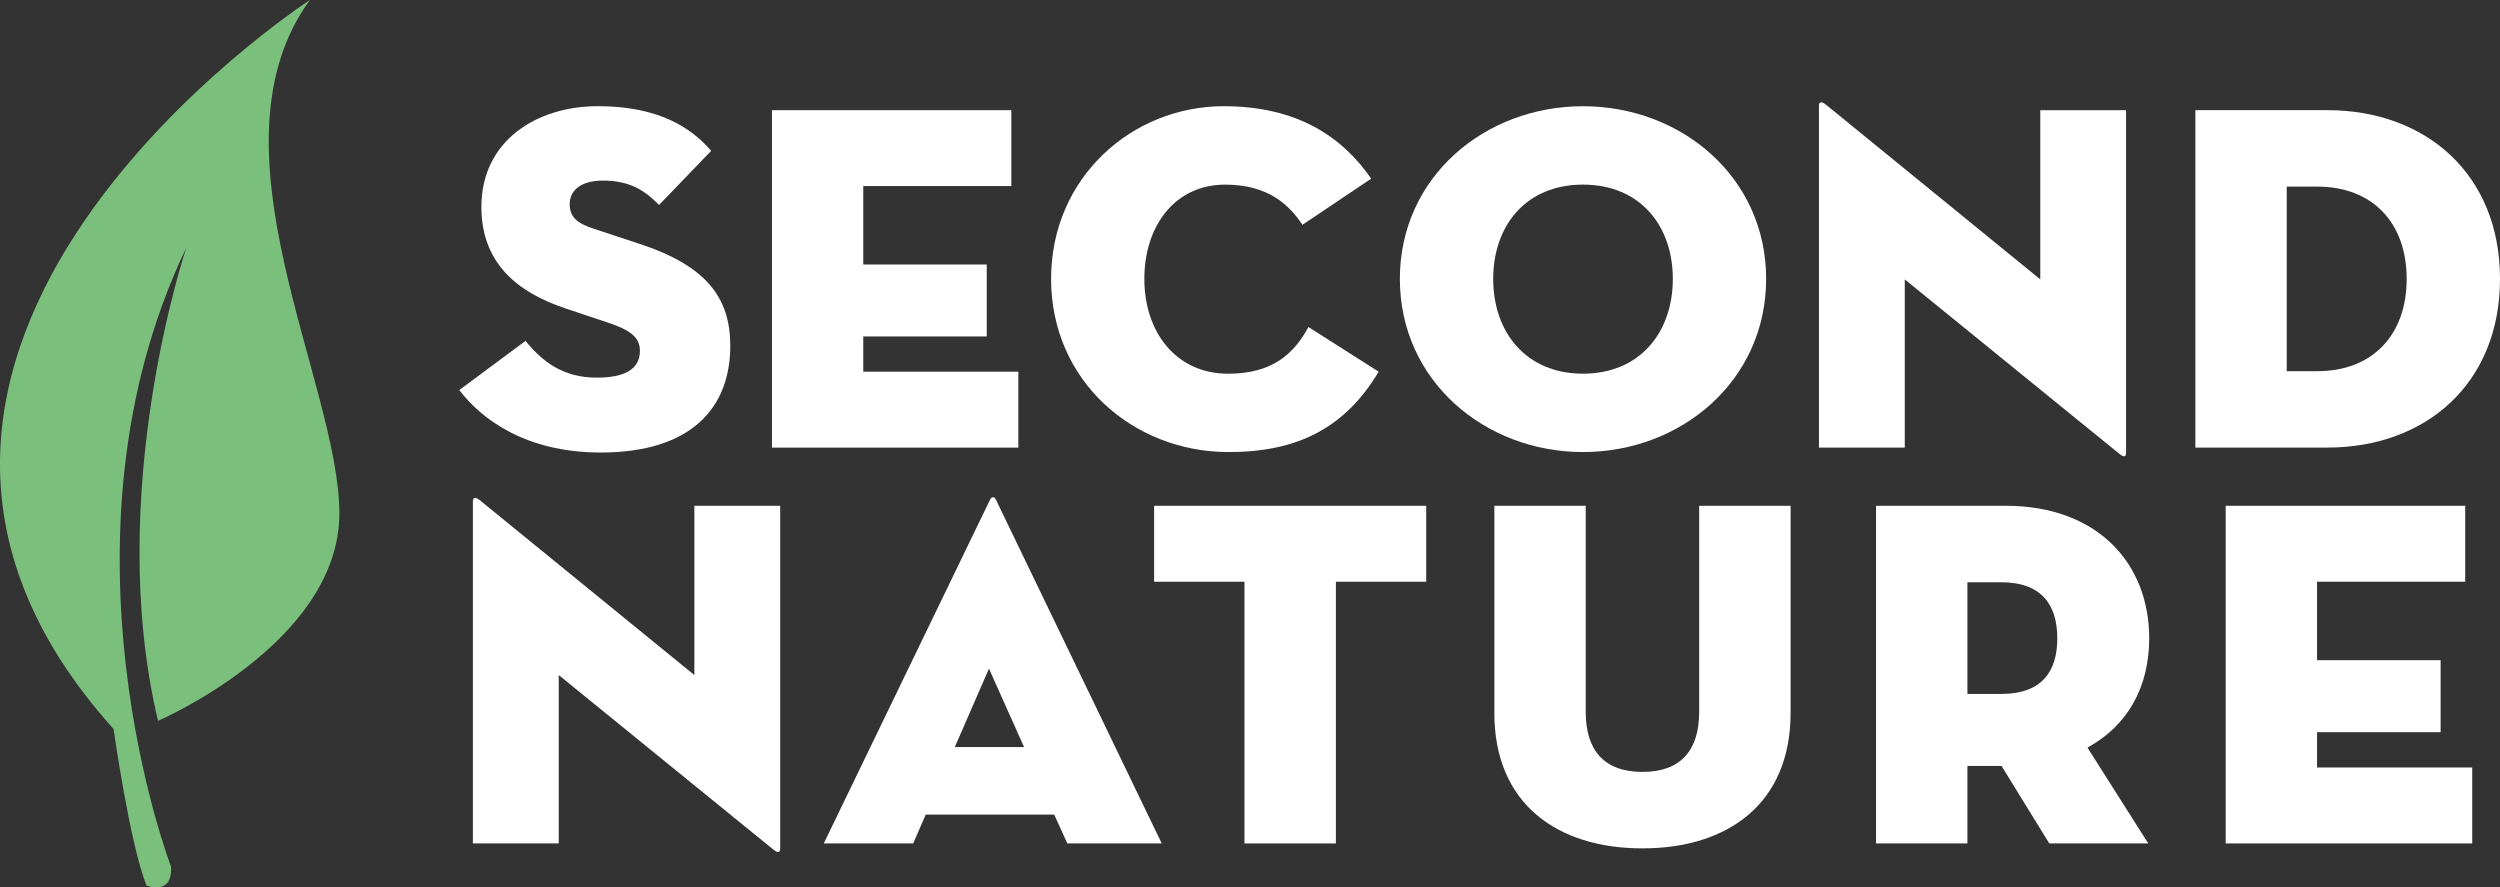 <svg width="262" height="93" viewBox="0 0 262 93" fill="none" xmlns="http://www.w3.org/2000/svg">
<rect x="0" y="0" width="262" height="93" fill="#333333" stroke="none"/>
<path d="M17.926 90.831C17.926 90.831 4.814 56.678 19.525 25.96C19.525 25.96 10.862 51.682 16.563 75.541C16.563 75.541 35.594 67.367 35.566 53.77C35.538 40.187 21.234 15.459 32.475 0C32.475 0 -23.902 36.587 11.906 76.404C11.906 76.404 13.588 88.382 15.353 92.806C15.353 92.806 18.116 93.914 17.924 90.828" fill="#7BBF7C"/>
<path d="M48.133 40.877L55.075 35.726C56.814 37.859 58.965 39.577 62.543 39.577C65.382 39.577 67.064 38.741 67.064 36.77C67.064 35.26 65.907 34.531 63.544 33.752L59.337 32.347C54.132 30.629 50.45 27.511 50.45 21.686C50.45 14.714 56.285 11.127 62.65 11.127C69.014 11.127 72.428 13.366 74.532 15.808L69.067 21.48C67.595 19.97 66.015 18.926 63.176 18.926C60.864 18.926 59.706 19.97 59.706 21.373C59.706 22.776 60.494 23.404 62.227 23.973L66.96 25.533C74.112 27.874 76.533 31.253 76.533 36.247C76.533 42.746 72.43 47.424 62.968 47.424C54.92 47.424 50.348 43.788 48.135 40.875" fill="white"/>
<path d="M80.901 11.548H105.987V19.5H90.47V27.719H103.409V35.26H90.47V38.952H106.723V46.91H80.901V11.548Z" fill="white"/>
<path d="M128.764 47.376C118.72 47.376 110.154 39.886 110.154 29.231C110.154 18.577 118.669 11.13 128.24 11.13C135.969 11.13 140.695 14.36 143.699 18.725L136.493 23.561C135.124 21.483 132.924 19.349 128.397 19.349C123.137 19.349 119.928 23.666 119.928 29.234C119.928 34.801 123.247 39.166 128.708 39.166C133.338 39.166 135.602 37.083 137.126 34.273L144.486 38.954C140.966 44.829 136.02 47.376 128.764 47.376Z" fill="white"/>
<path d="M175.312 29.229C175.312 23.664 171.895 19.347 165.898 19.347C159.901 19.347 156.487 23.664 156.487 29.229C156.487 34.794 159.901 39.162 165.898 39.162C171.895 39.162 175.312 34.794 175.312 29.229ZM146.706 29.229C146.706 18.568 155.593 11.132 165.898 11.132C176.204 11.132 185.091 18.568 185.091 29.229C185.091 39.89 176.204 47.374 165.898 47.374C155.593 47.374 146.706 39.89 146.706 29.229Z" fill="white"/>
<path d="M199.619 29.279V46.91H190.626V11.079C190.626 10.769 190.79 10.511 191.365 10.974L213.821 29.279V11.55H222.81V47.431C222.81 47.845 222.652 48 222.077 47.536L199.621 29.282L199.619 29.279Z" fill="white"/>
<path d="M242.856 38.899C248.641 38.899 252.219 35.102 252.219 29.227C252.219 23.351 248.641 19.557 242.856 19.557H239.648V38.901H242.856V38.899ZM230.075 11.545H243.91C254.22 11.545 262 18.255 262 29.224C262 40.194 254.22 46.906 243.91 46.906H230.075V11.545Z" fill="white"/>
<path d="M58.556 70.748V88.391H49.558V52.537C49.558 52.222 49.72 51.961 50.297 52.432L72.77 70.748V53.005H81.763V88.909C81.763 89.323 81.608 89.478 81.026 89.017L58.558 70.748H58.556Z" fill="white"/>
<path d="M103.644 70.074L100.061 78.296H107.326L103.644 70.074ZM95.702 88.391H86.332L103.75 52.382C103.907 52.018 104.224 52.018 104.381 52.382L121.748 88.391H111.854L110.484 85.373H97.014L95.702 88.391Z" fill="white"/>
<path d="M130.42 60.966H120.951V53.008H149.467V60.966H140V88.391H130.42V60.966Z" fill="white"/>
<path d="M156.61 74.705V53.005H166.183V74.6C166.183 78.604 168.084 80.896 172.129 80.896C176.174 80.896 178.075 78.607 178.075 74.6V53.005H187.655V74.705C187.655 84.226 181.076 88.909 172.129 88.909C163.182 88.909 156.607 84.228 156.607 74.705" fill="white"/>
<path d="M209.714 72.727C214.027 72.727 215.604 70.335 215.604 66.897C215.604 63.459 214.027 61.021 209.714 61.021H206.186V72.727H209.714ZM225.133 88.391H214.766L209.762 80.272H206.186V88.391H196.609V53.005H210.19C219.818 53.005 225.237 59.041 225.237 66.894C225.237 71.996 222.974 76.059 218.765 78.346L225.136 88.388L225.133 88.391Z" fill="white"/>
<path d="M233.253 53.005H258.355V60.964H242.826V69.188H255.777V76.733H242.826V80.432H259.089V88.391H233.253V53.005Z" fill="white"/>
</svg>

